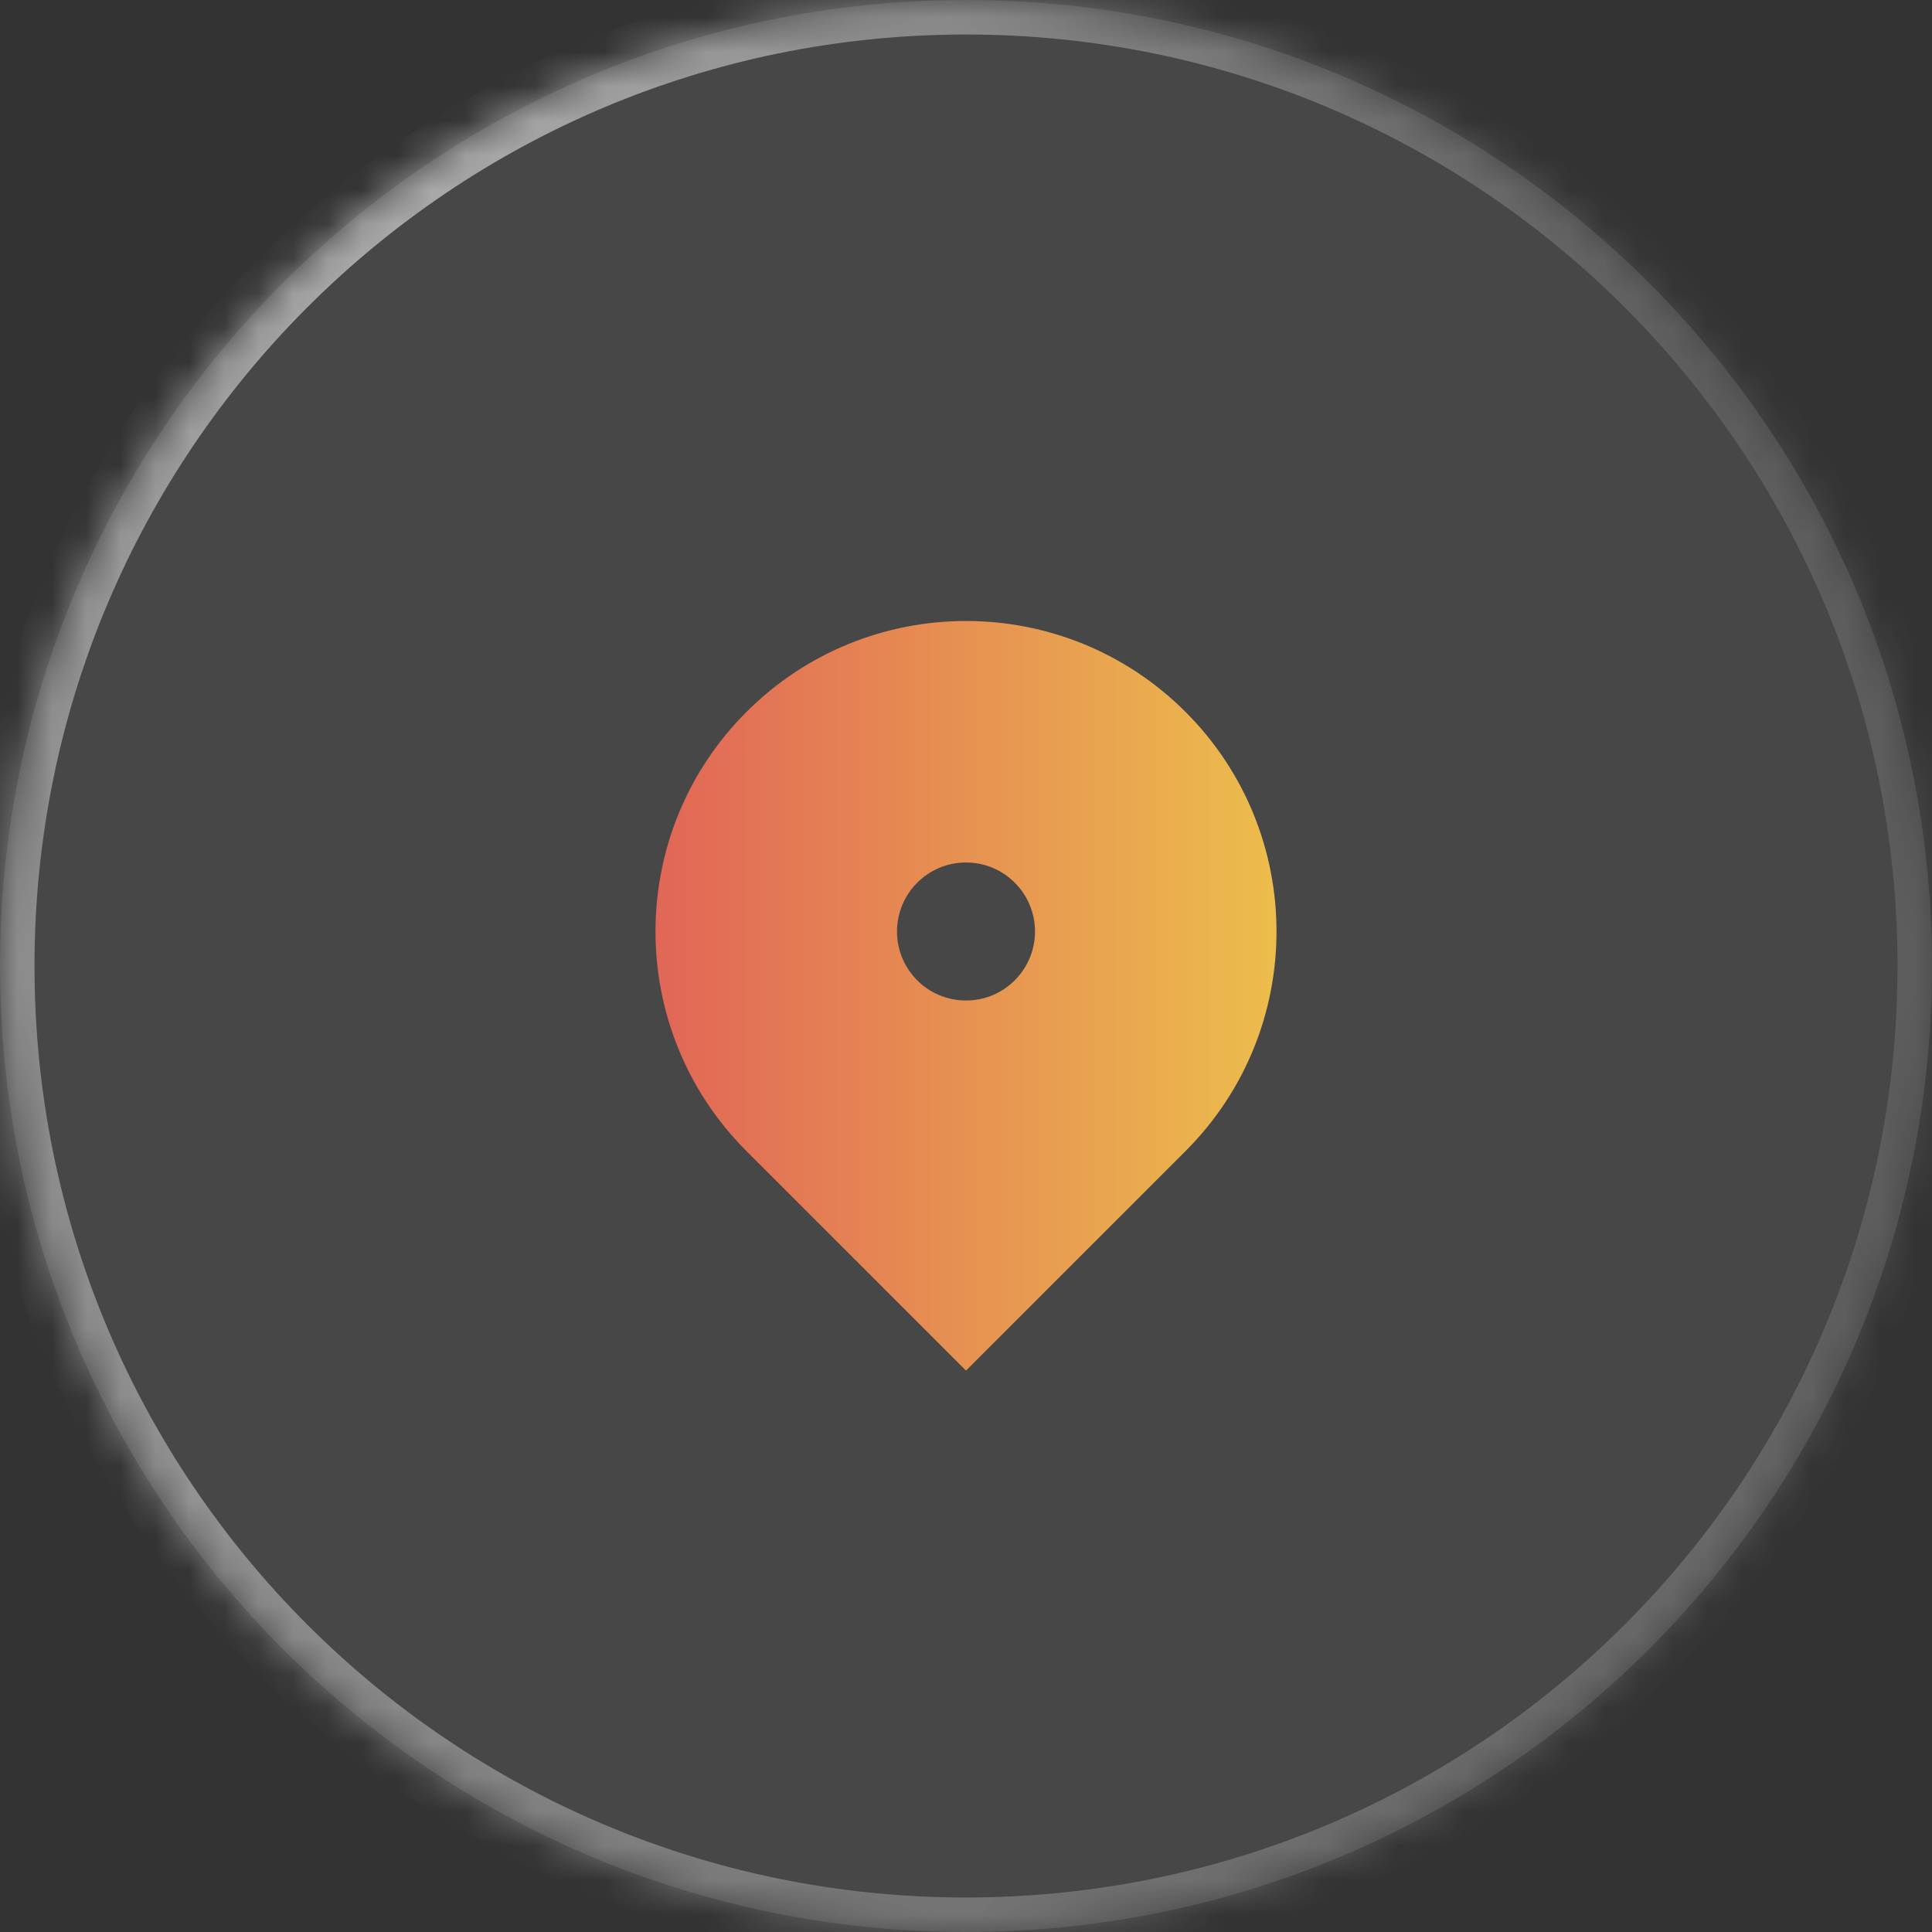 <svg width="56" height="56" viewBox="0 0 56 56" fill="none" xmlns="http://www.w3.org/2000/svg">
<rect x="0" y="0" width="56" height="56" fill="#333333" stroke="none"/>
<mask id="path-1-inside-1_54_117095" fill="white">
<path d="M0 28C0 12.536 12.536 0 28 0C43.464 0 56 12.536 56 28C56 43.464 43.464 56 28 56C12.536 56 0 43.464 0 28Z"/>
</mask>
<path d="M0 28C0 12.536 12.536 0 28 0C43.464 0 56 12.536 56 28C56 43.464 43.464 56 28 56C12.536 56 0 43.464 0 28Z" fill="white" fill-opacity="0.1"/>
<g clip-path="url(#paint0_diamond_54_117095_clip_path)" data-figma-skip-parse="true" mask="url(#path-1-inside-1_54_117095)"><g transform="matrix(0.045 0.052 -0.016 0.127 11.094 -1.96006e-06)"><rect x="0" y="0" width="1032.66" height="488.397" fill="url(#paint0_diamond_54_117095)" opacity="1" shape-rendering="crispEdges"/><rect x="0" y="0" width="1032.66" height="488.397" transform="scale(1 -1)" fill="url(#paint0_diamond_54_117095)" opacity="1" shape-rendering="crispEdges"/><rect x="0" y="0" width="1032.66" height="488.397" transform="scale(-1 1)" fill="url(#paint0_diamond_54_117095)" opacity="1" shape-rendering="crispEdges"/><rect x="0" y="0" width="1032.66" height="488.397" transform="scale(-1)" fill="url(#paint0_diamond_54_117095)" opacity="1" shape-rendering="crispEdges"/></g></g><path d="M28 56V55C13.088 55 1 42.912 1 28H0H-1C-1 44.016 11.984 57 28 57V56ZM56 28H55C55 42.912 42.912 55 28 55V56V57C44.016 57 57 44.016 57 28H56ZM28 0V1C42.912 1 55 13.088 55 28H56H57C57 11.984 44.016 -1 28 -1V0ZM28 0V-1C11.984 -1 -1 11.984 -1 28H0H1C1 13.088 13.088 1 28 1V0Z" data-figma-gradient-fill="{&#34;type&#34;:&#34;GRADIENT_DIAMOND&#34;,&#34;stops&#34;:[{&#34;color&#34;:{&#34;r&#34;:1.0,&#34;g&#34;:1.0,&#34;b&#34;:1.0,&#34;a&#34;:0.56000000238418579},&#34;position&#34;:0.0},{&#34;color&#34;:{&#34;r&#34;:1.0,&#34;g&#34;:1.0,&#34;b&#34;:1.0,&#34;a&#34;:0.11999999731779099},&#34;position&#34;:1.0}],&#34;stopsVar&#34;:[{&#34;color&#34;:{&#34;r&#34;:1.0,&#34;g&#34;:1.0,&#34;b&#34;:1.0,&#34;a&#34;:0.56000000238418579},&#34;position&#34;:0.0},{&#34;color&#34;:{&#34;r&#34;:1.0,&#34;g&#34;:1.0,&#34;b&#34;:1.0,&#34;a&#34;:0.11999999731779099},&#34;position&#34;:1.0}],&#34;transform&#34;:{&#34;m00&#34;:89.811317443847656,&#34;m01&#34;:-31.553405761718750,&#34;m02&#34;:-18.034616470336914,&#34;m10&#34;:103.12196350097656,&#34;m11&#34;:254.05390930175781,&#34;m12&#34;:-178.58793640136719},&#34;opacity&#34;:1.0,&#34;blendMode&#34;:&#34;NORMAL&#34;,&#34;visible&#34;:true}" mask="url(#path-1-inside-1_54_117095)"/>
<path d="M34.364 33.364L28 39.728L21.636 33.364C18.121 29.849 18.121 24.151 21.636 20.636C25.151 17.121 30.849 17.121 34.364 20.636C37.879 24.151 37.879 29.849 34.364 33.364ZM28 29C29.105 29 30 28.105 30 27C30 25.895 29.105 25 28 25C26.895 25 26 25.895 26 27C26 28.105 26.895 29 28 29Z" fill="url(#paint1_linear_54_117095)"/>
<defs>
<clipPath id="paint0_diamond_54_117095_clip_path"><path d="M28 56V55C13.088 55 1 42.912 1 28H0H-1C-1 44.016 11.984 57 28 57V56ZM56 28H55C55 42.912 42.912 55 28 55V56V57C44.016 57 57 44.016 57 28H56ZM28 0V1C42.912 1 55 13.088 55 28H56H57C57 11.984 44.016 -1 28 -1V0ZM28 0V-1C11.984 -1 -1 11.984 -1 28H0H1C1 13.088 13.088 1 28 1V0Z" mask="url(#path-1-inside-1_54_117095)"/></clipPath><linearGradient id="paint0_diamond_54_117095" x1="0" y1="0" x2="500" y2="500" gradientUnits="userSpaceOnUse">
<stop stop-color="white" stop-opacity="0.56"/>
<stop offset="1" stop-color="white" stop-opacity="0.12"/>
</linearGradient>
<linearGradient id="paint1_linear_54_117095" x1="19" y1="28.864" x2="37" y2="28.864" gradientUnits="userSpaceOnUse">
<stop stop-color="#E16657"/>
<stop offset="1" stop-color="#ECBD4C"/>
</linearGradient>
</defs>
</svg>
